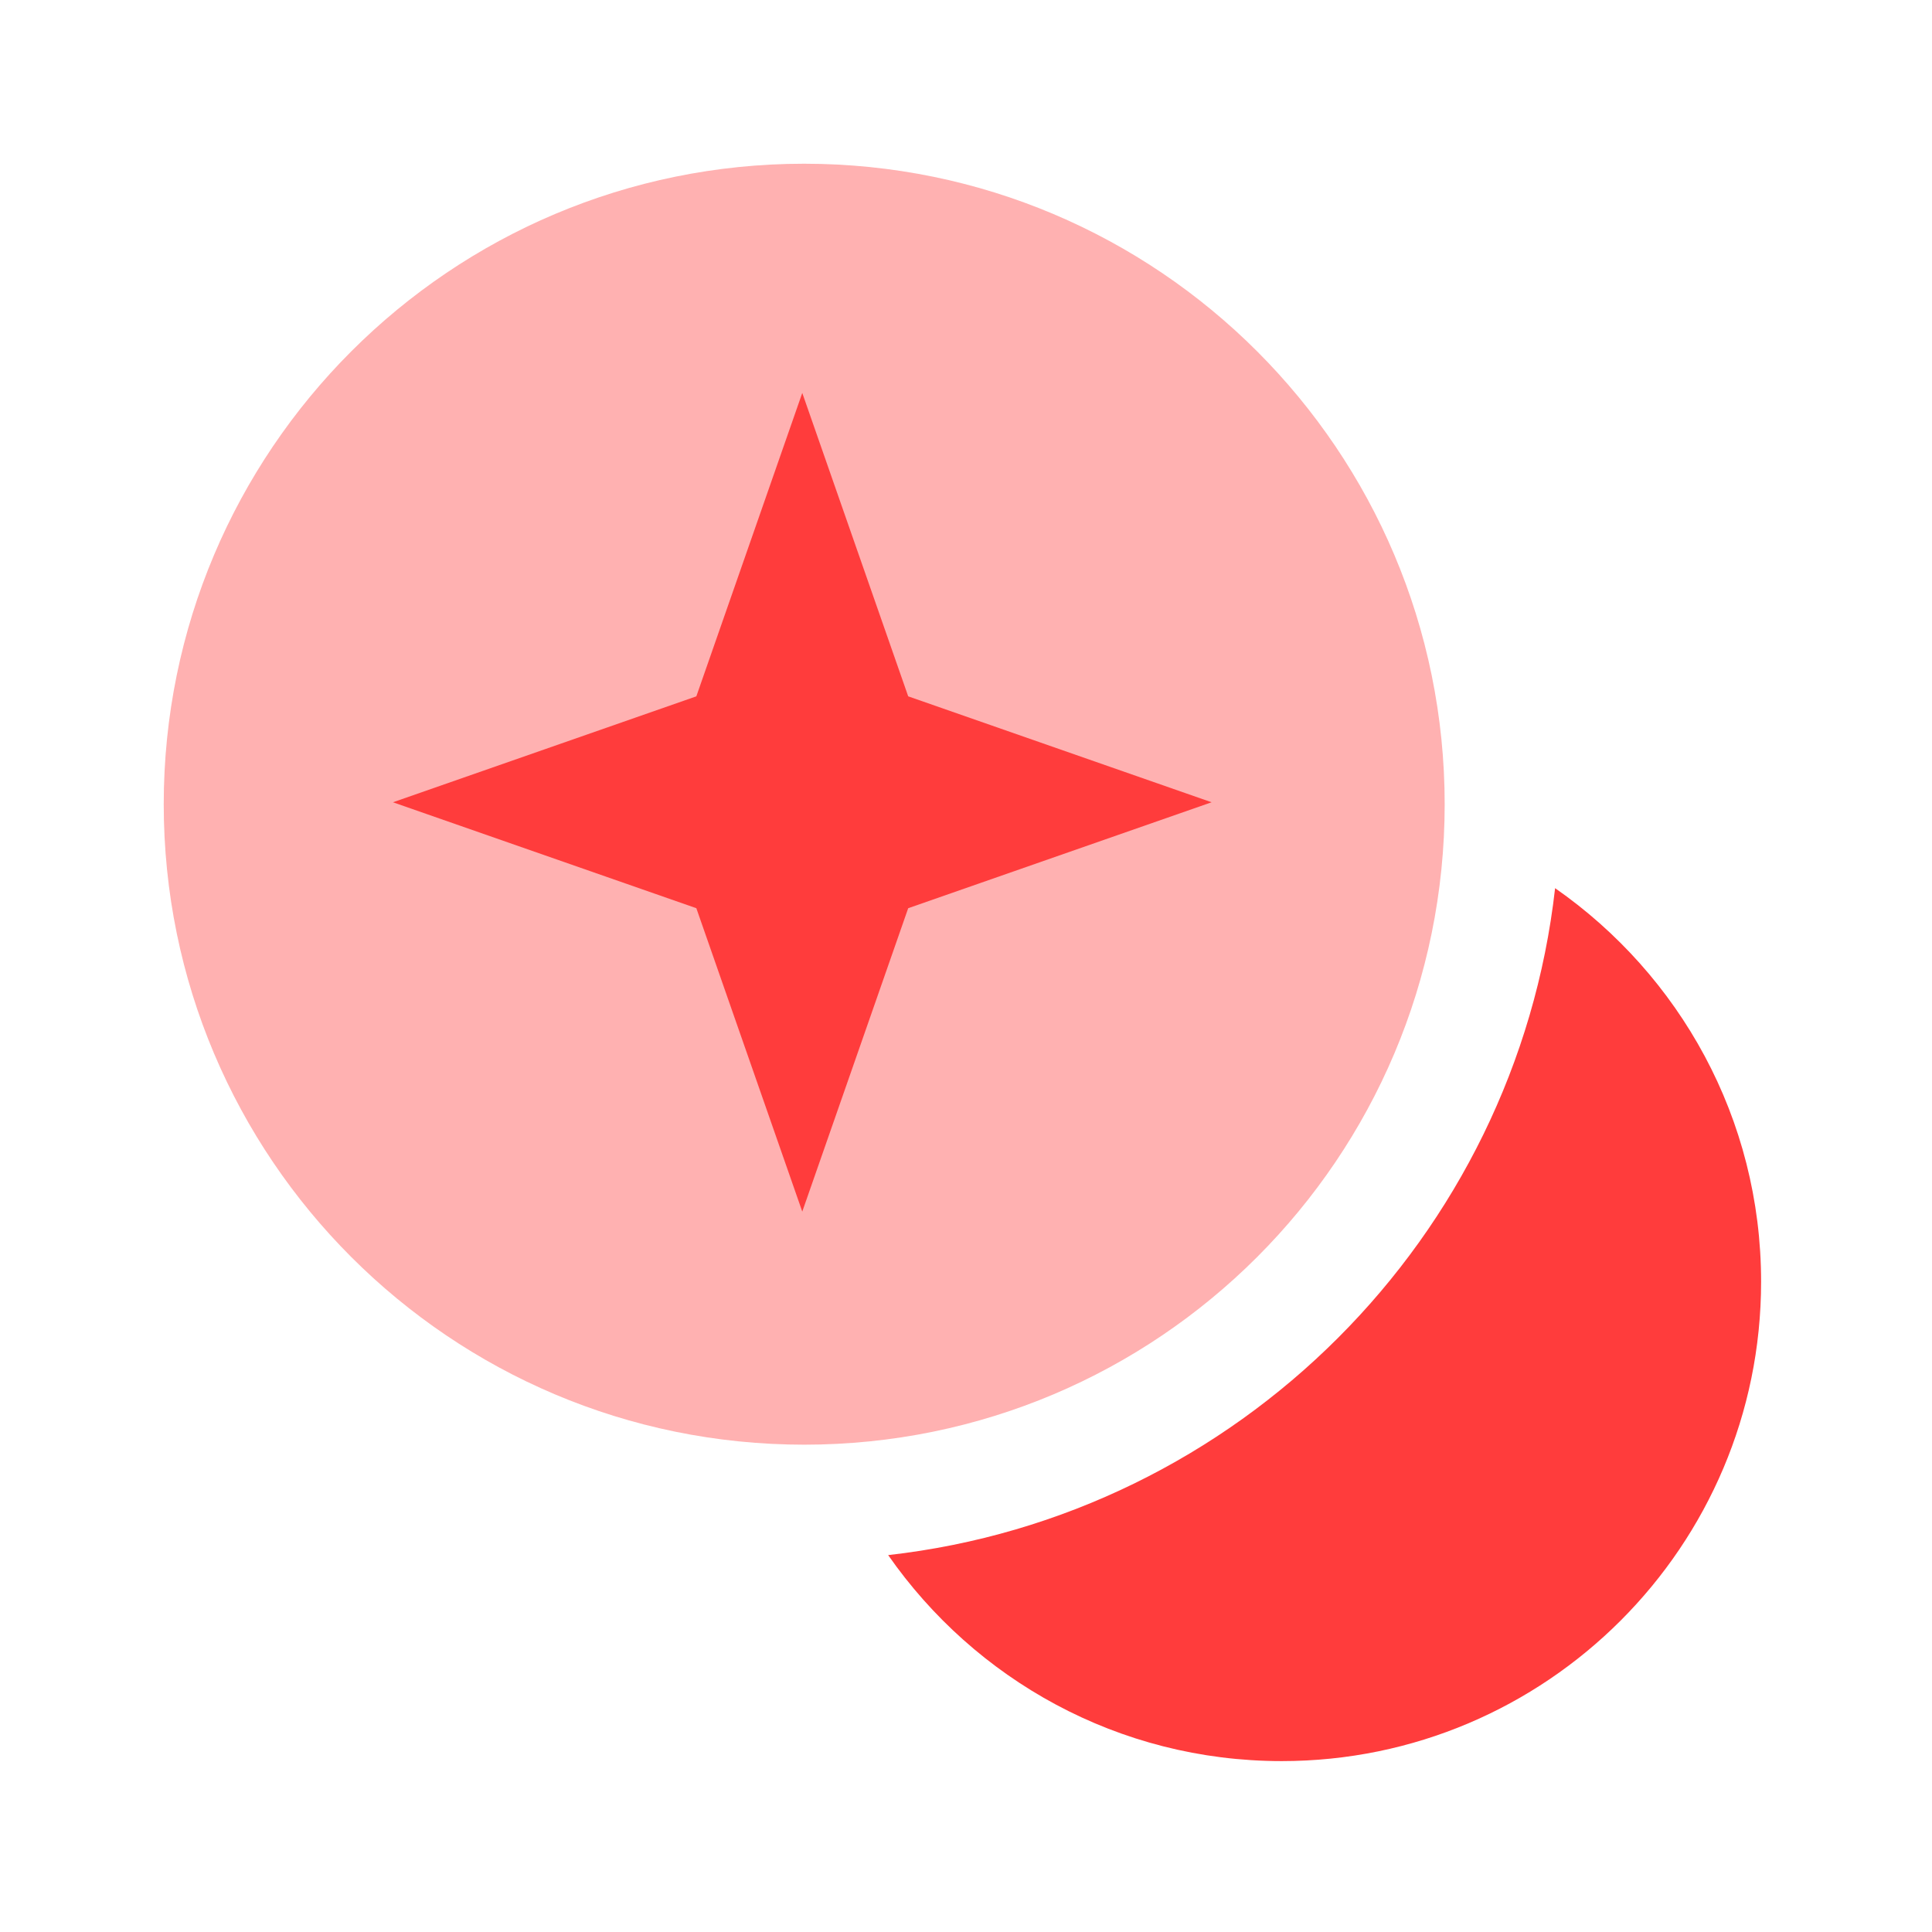 <?xml version="1.0" encoding="UTF-8"?> <svg xmlns="http://www.w3.org/2000/svg" width="59" height="59" viewBox="0 0 59 59" fill="none"><path opacity="0.4" d="M24.559 44.118C35.361 44.118 44.118 35.361 44.118 24.559C44.118 13.757 35.361 5 24.559 5C13.757 5 5 13.757 5 24.559C5 35.361 13.757 44.118 24.559 44.118Z" fill="#FF3C3C"></path><path d="M53.781 39.142C53.781 47.22 47.22 53.781 39.142 53.781C34.148 53.781 29.767 51.284 27.123 47.49C37.796 46.29 46.29 37.796 47.49 27.123C51.284 29.767 53.781 34.148 53.781 39.142Z" fill="#FF3C3C"></path><path d="M24.5 12L27.735 21.265L37 24.5L27.735 27.735L24.5 37L21.265 27.735L12 24.5L21.265 21.265L24.5 12Z" fill="#FF3C3C"></path></svg> 